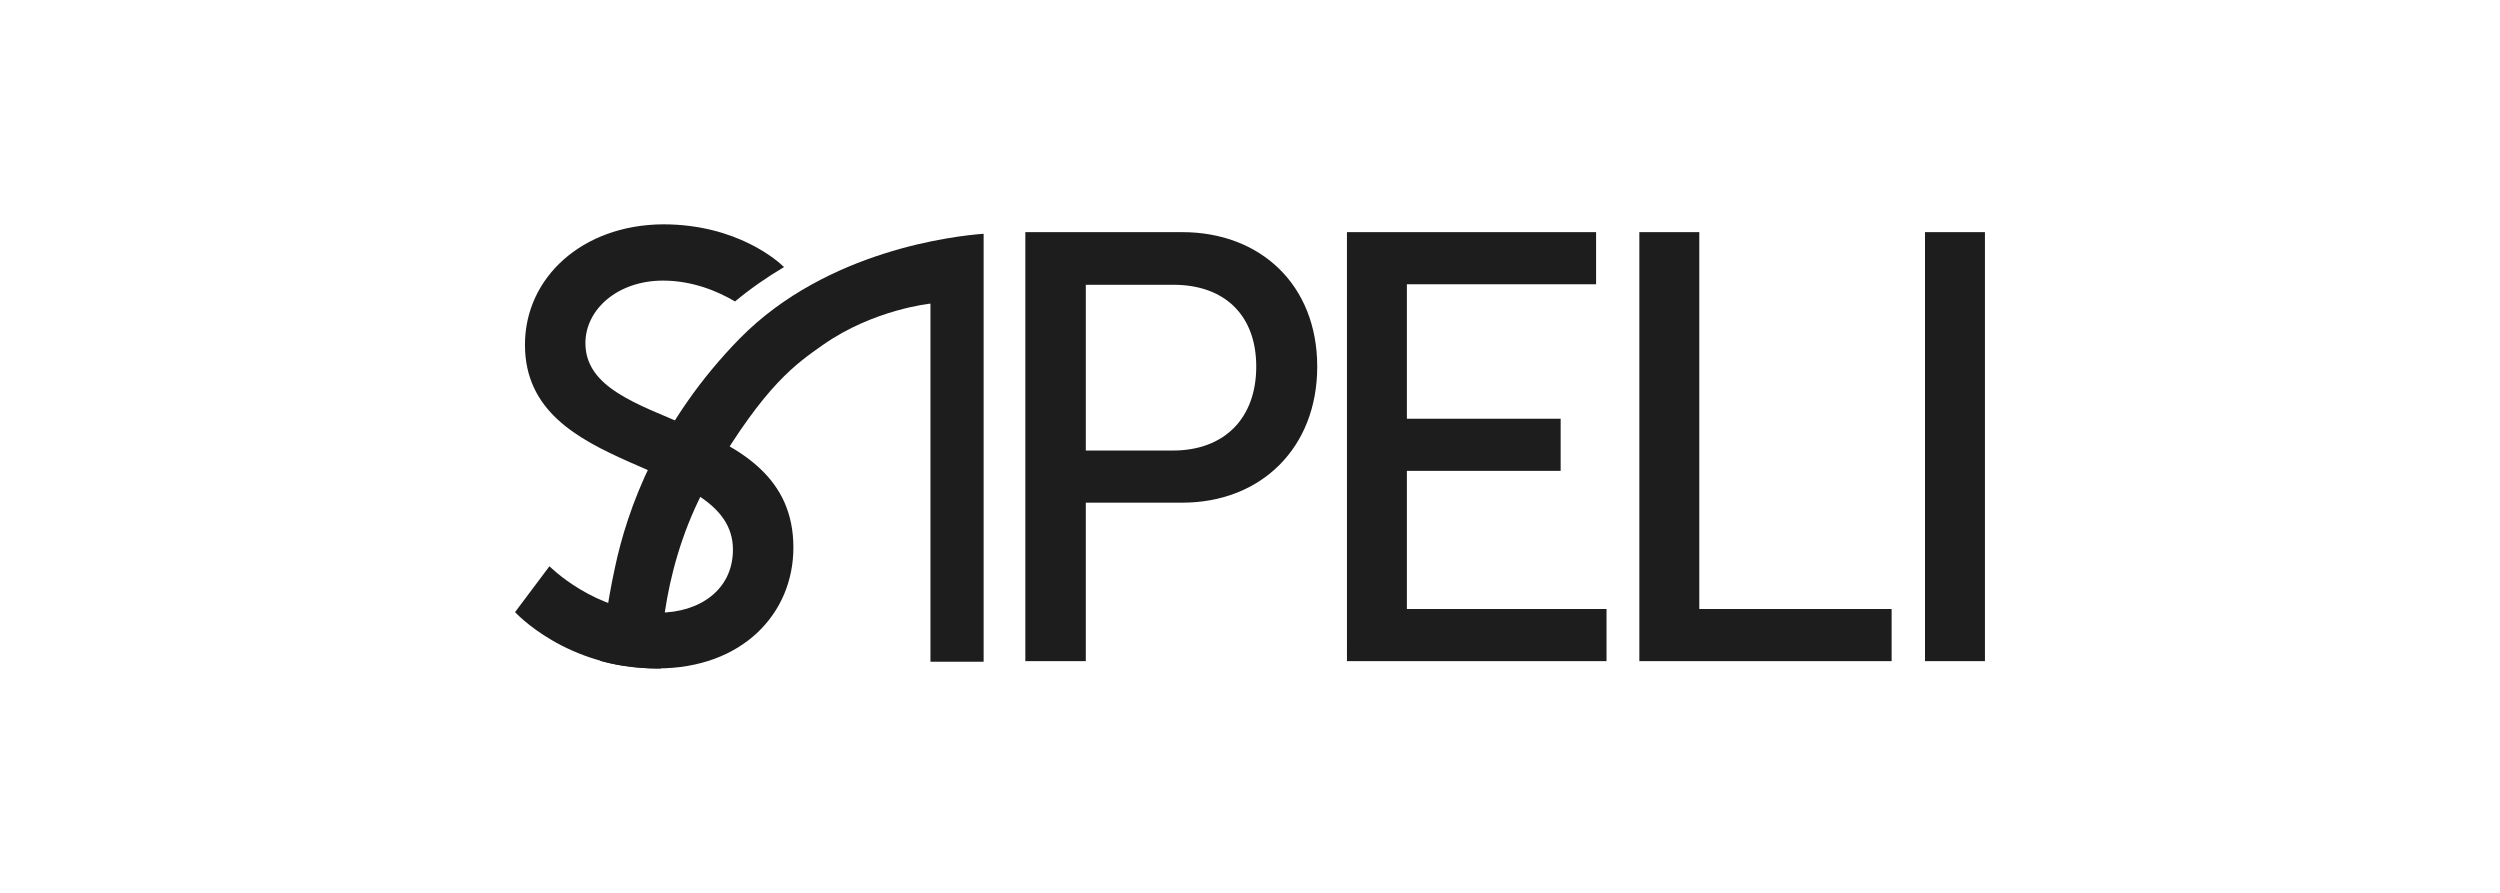 <?xml version="1.0" encoding="UTF-8"?>
<svg id="Vrstva_1" xmlns="http://www.w3.org/2000/svg" version="1.1" viewBox="0 0 350 125">
  <!-- Generator: Adobe Illustrator 29.6.1, SVG Export Plug-In . SVG Version: 2.1.1 Build 9)  -->
  <defs>
    <style>
      .st0 {
        fill: none;
      }

      .st1 {
        opacity: .5;
      }

      .st1, .st2 {
        fill: #1e1d1d;
      }

      .st3 {
        display: none;
      }
    </style>
  </defs>
  <rect class="st0" y="-37.5" width="350" height="200"/>
  <g class="st3">
    <path class="st2" d="M45.302,98.797c0-.486.388-.801,1.165-.946,1.941-.437,3.555-1.274,4.841-2.511,1.285-1.238,1.929-2.875,1.929-4.914,0-.68-.291-1.347-.874-2.002-.582-.655-1.263-1.056-2.038-1.201-.971-.146-1.76-.521-2.366-1.128-.607-.606-.91-1.371-.91-2.293,0-1.067.437-1.966,1.31-2.693.874-.728,1.893-1.092,3.057-1.092,1.893,0,3.445.68,4.659,2.038,1.213,1.359,1.82,3.082,1.82,5.168,0,2.377-.595,4.525-1.784,6.442-1.19,1.917-2.657,3.409-4.404,4.477-1.747,1.067-3.398,1.602-4.95,1.602-.971,0-1.456-.316-1.456-.946ZM58.769,98.797c0-.486.388-.801,1.165-.946,1.94-.437,3.555-1.274,4.841-2.511,1.285-1.238,1.929-2.875,1.929-4.914,0-.68-.291-1.347-.874-2.002-.582-.655-1.263-1.056-2.038-1.201-.971-.146-1.76-.521-2.366-1.128-.607-.606-.91-1.371-.91-2.293,0-1.067.437-1.966,1.31-2.693.874-.728,1.893-1.092,3.057-1.092,1.893,0,3.445.68,4.659,2.038,1.213,1.359,1.82,3.082,1.82,5.168,0,2.377-.595,4.525-1.784,6.442-1.19,1.917-2.657,3.409-4.404,4.477-1.747,1.067-3.398,1.602-4.95,1.602-.971,0-1.456-.316-1.456-.946Z"/>
    <path class="st2" d="M76.609,88.023c0-.339.169-.619.51-.837.339-.218.897-.4,1.674-.546,1.94-.339,3.349-.921,4.222-1.747.874-.825,1.31-2.038,1.31-3.64v-28.827c0-3.057-.098-5.096-.291-6.115-.195-1.019-.558-1.602-1.092-1.747-.777-.193-2.282-.291-4.513-.291h-2.839c-1.31,0-2.584.291-3.822.874-1.238.582-2.148,1.359-2.73,2.329-1.359,2.038-2.475,3.057-3.349,3.057-.486,0-.728-.339-.728-1.019,0-.388.146-.921.437-1.602.776-1.504,1.334-2.85,1.674-4.04.339-1.189.606-2.584.801-4.186.146-1.165.63-1.747,1.456-1.747.242,0,.594.34,1.056,1.019.461.68.764,1.141.91,1.383.339.437,1.031.777,2.075,1.019,1.043.243,2.075.364,3.094.364l26.279-.073c2.766,0,4.828-.339,6.188-1.019.582-.388.97-.679,1.165-.874.097-.048.328-.206.692-.473.364-.266.788-.4,1.274-.4.193,0,.339.158.437.473.097.316.146.668.146,1.056,0,.34-.073.946-.218,1.82l-.51,2.184c-.146.535-.267,1.056-.364,1.565-.098.51-.146,1.081-.146,1.711v1.019c0,.631-.109,1.201-.328,1.711-.218.51-.498.764-.837.764-.389,0-.692-.23-.91-.692-.218-.461-.473-1.225-.764-2.293-.291-1.31-.959-2.293-2.002-2.948-1.044-.655-2.657-.983-4.841-.983h-6.115c-1.068,0-1.845.158-2.329.473-.486.316-.813,1.032-.983,2.147-.171,1.117-.255,2.961-.255,5.533v28.827c0,1.554.448,2.73,1.347,3.531.897.801,2.317,1.419,4.259,1.856.728.146,1.261.328,1.602.546.339.218.51.498.51.837,0,.582-.631.874-1.893.874-1.796,0-3.47-.073-5.023-.218-1.942-.097-3.398-.146-4.368-.146-1.117,0-2.693.049-4.732.146-1.602.146-3.325.218-5.169.218-1.31,0-1.966-.291-1.966-.874Z"/>
    <path class="st2" d="M106.214,87.95c0-.339.133-.606.4-.801.266-.193.692-.364,1.274-.51.97-.193,1.674-.521,2.111-.983.437-.461.655-1.056.655-1.784v-16.015c0-1.31-.194-2.366-.582-3.167-.389-.801-1.092-1.322-2.111-1.565-.194-.048-.376-.169-.546-.364-.171-.193-.255-.437-.255-.728,0-.485.242-.825.728-1.019,1.261-.339,2.657-.849,4.186-1.529,1.529-.679,2.85-1.334,3.967-1.966.63-.388,1.067-.582,1.31-.582.339,0,.51.195.51.582l-.218,5.605c0,.195.048.291.146.291,1.261-1.601,2.657-2.912,4.186-3.931,1.529-1.019,3.021-1.529,4.477-1.529,1.261,0,2.232.255,2.912.764.679.51,1.019,1.177,1.019,2.002,0,.922-.353,1.893-1.056,2.912-.704,1.019-1.468,1.529-2.293,1.529-.389,0-1.165-.266-2.329-.801-.195-.097-.546-.255-1.056-.473s-.959-.328-1.347-.328c-1.408,0-2.573.486-3.494,1.456-.923.971-1.383,2.621-1.383,4.95v13.686c0,.728.291,1.31.874,1.747.582.437,1.553.874,2.912,1.31.582.146,1.007.316,1.274.51.266.195.4.437.4.728,0,.582-.462.874-1.383.874-1.408,0-2.693-.073-3.858-.218-1.456-.097-2.573-.146-3.349-.146-.777,0-1.796.049-3.057.146-1.019.146-2.209.218-3.567.218-.971,0-1.456-.291-1.456-.874Z"/>
    <path class="st2" d="M130.353,87.95c0-.533.51-.946,1.529-1.237,1.213-.339,2.062-.692,2.548-1.056.485-.364.728-.934.728-1.711v-15.724c0-3.105-1.092-4.828-3.276-5.169-.486-.048-.728-.412-.728-1.092,0-.582.218-.897.655-.946,3.154-.679,6.139-1.965,8.954-3.858.582-.339.97-.51,1.165-.51.388,0,.582.194.582.582,0,.291-.098,1.408-.291,3.349-.291,2.912-.437,5.169-.437,6.77v16.598c0,.728.255,1.299.764,1.711.51.413,1.347.764,2.511,1.056,1.019.291,1.529.704,1.529,1.237,0,.582-.437.874-1.31.874-1.263,0-2.451-.073-3.567-.218-1.359-.097-2.451-.146-3.276-.146-.826,0-1.869.049-3.13.146-1.019.146-2.209.218-3.567.218-.922,0-1.383-.291-1.383-.874ZM135.194,50.351c-.85-.849-1.274-1.88-1.274-3.094,0-1.261.424-2.317,1.274-3.167.849-.849,1.88-1.274,3.094-1.274,1.261,0,2.329.425,3.203,1.274.874.85,1.31,1.905,1.31,3.167,0,1.214-.437,2.245-1.31,3.094-.874.85-1.942,1.274-3.203,1.274-1.214,0-2.245-.424-3.094-1.274Z"/>
    <path class="st2" d="M169.044,89.406l.146-2.111c.146-.874.218-1.674.218-2.402v-.582c-3.397,3.543-7.352,5.314-11.866,5.314-2.378,0-4.331-.826-5.86-2.475-1.529-1.649-2.293-3.882-2.293-6.697v-14.414c0-1.067-.243-1.929-.728-2.584-.486-.655-1.263-1.152-2.33-1.492-.68-.193-1.019-.606-1.019-1.238,0-.728.364-1.14,1.092-1.238,1.649-.097,3.032-.242,4.149-.437,1.116-.193,2.523-.51,4.222-.946.485-.097.801-.146.946-.146.582,0,.849.34.801,1.019-.34,2.087-.51,3.956-.51,5.605v14.123c0,1.747.557,3.239,1.674,4.477,1.116,1.238,2.402,1.881,3.858,1.929,1.261,0,2.304-.097,3.13-.291.825-.193,1.625-.606,2.402-1.237,1.747-1.358,2.621-3.081,2.621-5.169v-12.739c0-1.261-.473-2.195-1.419-2.803-.946-.606-1.978-.934-3.094-.983-1.068,0-1.601-.437-1.601-1.31,0-.825.533-1.238,1.601-1.238,2.668-.097,4.671-.23,6.006-.4,1.334-.169,2.705-.448,4.113-.837.291-.097.557-.146.801-.146.291,0,.534.073.728.218.194.146.291.34.291.582,0,.146-.025.28-.073.4-.049.122-.098.255-.146.4-.098.582-.207,1.432-.328,2.548-.122,1.117-.182,1.966-.182,2.548v16.816c0,2.233.437,3.349,1.31,3.349l2.912-.146c.776,0,1.165.364,1.165,1.092,0,.68-.364,1.068-1.092,1.165-1.845.243-3.483.582-4.914,1.019-1.432.437-2.948.97-4.55,1.602-.68.339-1.214.51-1.601.51-.389,0-.583-.218-.583-.655Z"/>
    <path class="st2" d="M182.27,87.95c0-.339.133-.594.4-.764.266-.169.692-.351,1.274-.546,1.019-.339,1.771-.667,2.257-.983.485-.315.728-.91.728-1.784v-16.015c0-1.407-.171-2.511-.51-3.312-.34-.801-1.019-1.298-2.038-1.492-.486-.097-.728-.437-.728-1.019,0-.63.218-.97.655-1.019,1.747-.437,3.227-.946,4.441-1.529,1.212-.582,2.621-1.358,4.222-2.329.388-.193.63-.291.728-.291.339,0,.51.195.51.582l-.146,1.602c-.049.34-.098.777-.146,1.31-.049.535-.073,1.092-.073,1.674,0,.486.048.777.146.874h.146c3.349-3.251,7.061-4.877,11.138-4.877,3.396,0,5.799,1.747,7.207,5.241h.218c3.494-3.494,7.352-5.241,11.575-5.241,2.281,0,4.113.983,5.496,2.948s2.075,4.38,2.075,7.243v15.724c0,.874.23,1.456.692,1.747.461.291,1.225.607,2.293.946.533.146.934.316,1.201.51.266.195.4.462.4.801,0,.582-.462.874-1.383.874-1.31,0-2.451-.073-3.422-.218-1.165-.097-2.16-.146-2.985-.146-.826,0-1.82.049-2.985.146-.922.146-2.063.218-3.421.218-.922,0-1.383-.291-1.383-.874,0-.339.133-.606.4-.801.266-.193.667-.364,1.201-.51.874-.242,1.54-.533,2.002-.874.461-.339.692-.897.692-1.674v-15.214c0-1.747-.51-3.276-1.529-4.586-1.019-1.31-2.233-1.965-3.64-1.965-2.233,0-4.102.631-5.605,1.893-1.117.874-1.674,2.355-1.674,4.441v15.287c0,.874.242,1.481.728,1.82.485.34,1.212.631,2.184.874.533.195.934.377,1.201.546.266.171.4.425.4.764,0,.582-.462.874-1.383.874-1.31,0-2.451-.073-3.421-.218-1.165-.097-2.16-.146-2.985-.146-.826,0-1.82.049-2.985.146-.923.146-2.063.218-3.422.218-.389,0-.717-.073-.983-.218-.267-.146-.4-.364-.4-.655,0-.339.133-.594.4-.764.266-.169.667-.351,1.201-.546.874-.242,1.553-.533,2.038-.874.485-.339.728-.897.728-1.674v-15.214c0-1.747-.498-3.263-1.492-4.55-.995-1.285-2.22-1.953-3.676-2.002-2.136,0-4.004.631-5.605,1.893-1.068.728-1.601,2.184-1.601,4.368v15.36c0,.826.218,1.408.655,1.747.437.34,1.116.655,2.038.946.533.195.934.377,1.201.546.266.171.4.425.4.764,0,.582-.462.874-1.383.874-1.359,0-2.475-.073-3.349-.218-1.165-.097-2.136-.146-2.912-.146-.777,0-1.796.049-3.057.146-.922.146-2.087.218-3.494.218-.971,0-1.456-.291-1.456-.874Z"/>
    <path class="st2" d="M237.391,87.95c0-.339.121-.606.364-.801.242-.193.63-.339,1.165-.437,1.212-.339,2.038-.715,2.475-1.128.437-.412.655-1.079.655-2.002v-20.601c-1.505,0-2.766-.048-3.785-.146-.195-.048-.413-.255-.655-.619-.243-.364-.364-.692-.364-.983,0-.193.193-.364.582-.51,1.067-.485,2.475-1.165,4.222-2.038.097-5.096,1.03-9.245,2.803-12.448,1.771-3.203,3.942-5.508,6.515-6.916,2.572-1.407,5.12-2.111,7.644-2.111,2.863,0,4.998.413,6.406,1.238,1.407.826,2.111,2.014,2.111,3.567,0,1.019-.243,1.809-.728,2.366-.486.558-1.117.837-1.893.837-.389,0-.764-.146-1.128-.437-.364-.291-.837-.752-1.42-1.383-.874-.921-1.796-1.662-2.766-2.22-.971-.557-2.184-.837-3.64-.837-2.233,0-3.992.971-5.278,2.912-1.286,1.942-1.929,4.83-1.929,8.663v6.26c0,.535.315.801.946.801h8.735c.339,0,.594.085.764.255.17.171.255.4.255.692,0,.922-.146,1.674-.437,2.257-.243.389-.462.582-.655.582h-7.789c-.728,0-1.214.098-1.456.291-.243.195-.364.51-.364.946v19.145c0,1.117.315,1.918.946,2.402.63.486,1.917.85,3.858,1.092.533.098.921.243,1.165.437.242.195.364.462.364.801,0,.291-.122.522-.364.692-.243.17-.558.255-.946.255-1.505,0-2.961-.073-4.368-.218-1.747-.097-3.034-.146-3.858-.146-.826,0-1.869.049-3.13.146-1.019.146-2.209.218-3.567.218-.971,0-1.456-.291-1.456-.874Z"/>
    <path class="st2" d="M261.937,88.642c-.995-.655-1.809-1.48-2.439-2.475-.631-.994-.946-1.977-.946-2.948,0-1.553.437-2.814,1.31-3.785.874-.97,2.281-1.868,4.222-2.693l7.061-2.985c.97-.388,1.553-.728,1.747-1.019.193-.291.315-.946.364-1.966l.146-4.441c.048-1.358-.28-2.463-.983-3.312-.704-.849-1.687-1.274-2.948-1.274-.68,0-1.372.122-2.075.364-.704.243-1.274.558-1.711.946-.389.389-.582,1.019-.582,1.893l.073,1.601c0,.389-.692.935-2.075,1.638-1.383.704-2.488,1.056-3.312,1.056-.291,0-.522-.097-.692-.291-.171-.193-.255-.412-.255-.655,0-1.602,1.019-3.276,3.057-5.023,1.698-1.504,3.64-2.754,5.824-3.749,2.184-.994,4.052-1.492,5.605-1.492,2.038,0,3.688.692,4.95,2.075,1.261,1.383,1.868,3.167,1.82,5.351l-.364,16.452c-.049,1.068.17,1.942.655,2.621.485.68,1.092,1.019,1.82,1.019,1.165,0,2.038-.291,2.621-.874.193-.193.364-.291.51-.291.242,0,.448.085.619.255.169.171.255.353.255.546,0,.535-.34,1.141-1.019,1.82-.826.826-1.711,1.468-2.657,1.929-.946.461-1.856.692-2.73.692-2.475,0-4.417-1.31-5.824-3.931h-.218c-1.601,1.408-3.106,2.415-4.513,3.021-1.408.606-2.864.91-4.368.91-.971,0-1.954-.328-2.948-.983ZM272.238,84.165c.485-.485.752-1.358.801-2.621l.146-4.149v-.364c0-.679-.218-1.019-.655-1.019-.291,0-.704.122-1.238.364-2.136.826-3.652,1.674-4.55,2.548-.899.874-1.347,1.869-1.347,2.985,0,1.214.328,2.147.983,2.803.655.655,1.42.983,2.293.983,1.358,0,2.548-.51,3.567-1.529Z"/>
    <path class="st2" d="M291.231,39.104c0,.486-.389.801-1.165.946-1.942.437-3.556,1.274-4.841,2.512-1.286,1.238-1.929,2.875-1.929,4.914,0,.68.291,1.347.874,2.002.582.655,1.261,1.056,2.038,1.201.97.146,1.759.522,2.366,1.128.606.607.91,1.372.91,2.293,0,1.068-.437,1.965-1.31,2.693-.874.728-1.893,1.092-3.057,1.092-1.893,0-3.447-.679-4.659-2.038-1.214-1.358-1.82-3.081-1.82-5.169,0-2.377.594-4.525,1.784-6.442,1.189-1.917,2.657-3.409,4.404-4.477,1.747-1.067,3.396-1.602,4.95-1.602.97,0,1.456.316,1.456.946Z"/>
    <path class="st2" d="M304.698,39.104c0,.486-.389.801-1.165.946-1.942.437-3.556,1.274-4.841,2.512-1.286,1.238-1.929,2.875-1.929,4.914,0,.68.291,1.347.874,2.002.582.655,1.261,1.056,2.038,1.201.97.146,1.758.522,2.366,1.128.606.607.91,1.372.91,2.293,0,1.068-.437,1.965-1.31,2.693-.874.728-1.893,1.092-3.057,1.092-1.893,0-3.447-.679-4.659-2.038-1.214-1.358-1.82-3.081-1.82-5.169,0-2.377.594-4.525,1.784-6.442,1.189-1.917,2.657-3.409,4.404-4.477,1.747-1.067,3.396-1.602,4.95-1.602.97,0,1.456.316,1.456.946Z"/>
    <path class="st2" d="M291.623,88.702c-1.038-.615-1.861-1.442-2.469-2.48-.608-1.038-.912-2.172-.912-3.403,0-1.231.304-2.365.912-3.403.608-1.038,1.435-1.865,2.48-2.48,1.045-.615,2.183-.923,3.414-.923,1.231,0,2.365.308,3.403.923,1.038.616,1.861,1.442,2.469,2.48.608,1.038.912,2.173.912,3.403,0,1.231-.308,2.365-.923,3.403-.616,1.038-1.442,1.865-2.48,2.48-1.038.616-2.173.923-3.403.923-1.231,0-2.365-.308-3.403-.923ZM297.94,87.934c.89-.534,1.594-1.253,2.113-2.158.519-.904.779-1.891.779-2.958,0-1.038-.26-2.002-.779-2.892-.519-.89-1.223-1.594-2.113-2.113-.89-.519-1.854-.779-2.892-.779-1.053,0-2.021.26-2.903.779-.882.519-1.583,1.223-2.102,2.113-.519.89-.779,1.854-.779,2.892,0,1.068.256,2.054.767,2.958.512.905,1.208,1.624,2.091,2.158.882.534,1.85.801,2.903.801,1.053,0,2.024-.267,2.914-.801ZM296.405,85.298c-.564-.645-.986-1.309-1.268-1.991-.074-.207-.297-.311-.667-.311-.193,0-.289.074-.289.222v1.757c0,.222.067.378.2.467s.334.171.601.245c.252.089.378.2.378.334,0,.074-.033.137-.1.189-.067.052-.137.078-.211.078-.237,0-.519-.015-.845-.044-.326-.03-.578-.044-.756-.044s-.4.015-.667.044c-.297.03-.564.044-.801.044-.059,0-.126-.03-.2-.089-.074-.059-.111-.119-.111-.178,0-.133.126-.245.378-.334.222-.059.378-.133.467-.222.089-.089.133-.252.133-.489v-4.449c0-.267-.015-.452-.044-.556-.03-.104-.071-.17-.122-.2-.052-.03-.182-.074-.389-.133-.252-.059-.378-.17-.378-.334,0-.074.033-.133.1-.178s.159-.059.278-.044c.104,0,.219.008.345.022.126.015.219.03.278.044.296.03.526.044.69.044.207,0,.519-.015.934-.044.356-.044.734-.067,1.134-.067.667,0,1.223.156,1.668.467.445.311.667.742.667,1.29,0,.43-.13.797-.389,1.101-.26.304-.582.53-.968.678-.059.015-.089.044-.089.089s.007.086.022.122c.015.037.03.071.045.1.178.445.419.864.723,1.257.304.393.612.712.923.956.311.245.571.367.779.367h.133c.104,0,.156.037.156.111,0,.193-.111.349-.334.467-.222.119-.489.178-.801.178-.504,0-1.038-.323-1.602-.968ZM295.816,81.94c.304-.259.456-.582.456-.968,0-.37-.126-.663-.378-.879-.252-.215-.578-.323-.979-.323-.282,0-.478.048-.589.145-.111.097-.167.249-.167.456v1.535c0,.178.048.293.145.345.096.052.234.078.412.078.43,0,.797-.13,1.101-.389Z"/>
  </g>
  <g class="st3">
    <polygon class="st1" points="33.301 39.189 33.301 45.849 26.641 45.849 26.641 52.51 33.301 52.51 33.301 59.17 26.641 59.17 26.641 65.83 33.301 65.83 33.301 72.49 26.641 72.49 26.641 79.151 33.301 79.151 33.301 85.811 59.943 85.811 59.943 39.189 33.301 39.189"/>
    <polygon class="st2" points="26.641 79.151 26.641 72.49 33.301 72.49 33.301 65.83 26.641 65.83 26.641 59.17 33.301 59.17 33.301 52.51 26.641 52.51 26.641 45.849 33.301 45.849 33.301 39.189 26.641 39.189 0 39.189 0 85.811 26.641 85.811 33.301 85.811 33.301 79.151 26.641 79.151"/>
    <g>
      <path class="st2" d="M91.449,50.415v24.029h-4.813l-10.897-16.466v16.466h-4.813v-24.029h4.813l10.897,16.501v-16.501h4.813Z"/>
      <path class="st2" d="M101.581,55.091c3.06,0,5.156,1.444,6.291,3.025v-2.716h4.847v19.044h-4.847v-2.784c-1.134,1.65-3.3,3.094-6.325,3.094-4.813,0-8.663-3.953-8.663-9.9,0-5.947,3.85-9.763,8.697-9.763ZM102.818,59.319c-2.578,0-5.019,1.925-5.019,5.534,0,3.61,2.441,5.672,5.019,5.672,2.647,0,5.053-1.994,5.053-5.603,0-3.61-2.406-5.603-5.053-5.603ZM107.218,46.531v3.919l-7.906,3.609v-3.438l7.906-4.091Z"/>
      <path class="st2" d="M126.133,55.091c4.881,0,8.697,3.816,8.697,9.763,0,5.947-3.816,9.9-8.697,9.9-2.991,0-5.122-1.375-6.291-3.025v2.716h-4.813v-25.438h4.813v9.178c1.169-1.753,3.403-3.094,6.291-3.094ZM124.861,59.319c-2.578,0-5.019,1.994-5.019,5.603,0,3.609,2.441,5.603,5.019,5.603,2.613,0,5.053-2.062,5.053-5.672,0-3.609-2.441-5.534-5.053-5.534Z"/>
      <path class="st2" d="M148.289,55.4h5.122l-11.791,28.051h-5.122l4.125-9.488-7.632-18.563h5.397l4.916,13.304,4.985-13.304Z"/>
      <path class="st2" d="M155.168,59.353h-2.269v-3.953h2.269v-4.709h4.847v4.709h4.263v3.953h-4.263v9.213c0,1.272.516,1.822,2.028,1.822h2.234v4.056h-3.025c-3.644,0-6.085-1.547-6.085-5.913v-9.179Z"/>
      <path class="st2" d="M173.288,74.754c-5.535,0-9.557-3.85-9.557-9.831,0-6.016,3.919-9.832,9.557-9.832,5.5,0,9.384,3.747,9.384,9.419,0,.619-.034,1.238-.137,1.856h-13.922c.241,2.819,2.166,4.4,4.572,4.4,2.062,0,3.197-1.031,3.816-2.303h5.191c-1.031,3.506-4.194,6.291-8.903,6.291ZM168.647,63.135h9.041c-.069-2.51-2.063-4.091-4.538-4.091-2.303,0-4.125,1.478-4.503,4.091Z"/>
      <path class="st2" d="M183.831,49.006h4.813v14.472l6.394-8.079h6.256l-8.388,9.557,8.457,9.488h-6.256l-6.462-8.113v8.113h-4.813v-25.438Z"/>
      <path class="st2" d="M216.936,74.685c-4.985,0-8.835-2.613-8.903-7.15h5.156c.137,1.925,1.41,3.197,3.644,3.197,2.269,0,3.609-1.203,3.609-2.922,0-5.191-12.376-2.062-12.341-10.76,0-4.331,3.507-6.944,8.457-6.944,4.916,0,8.285,2.509,8.594,6.841h-5.294c-.103-1.581-1.375-2.819-3.438-2.853-1.891-.069-3.3.859-3.3,2.819,0,4.813,12.307,2.131,12.307,10.588,0,3.781-3.025,7.185-8.491,7.185Z"/>
      <path class="st2" d="M235.404,74.754c-5.534,0-9.557-3.85-9.557-9.831,0-6.016,3.919-9.832,9.557-9.832,5.5,0,9.384,3.747,9.384,9.419,0,.619-.034,1.238-.137,1.856h-13.923c.241,2.819,2.166,4.4,4.572,4.4,2.063,0,3.197-1.031,3.816-2.303h5.191c-1.031,3.506-4.194,6.291-8.903,6.291ZM230.763,63.135h9.041c-.069-2.51-2.063-4.091-4.538-4.091-2.303,0-4.125,1.478-4.504,4.091Z"/>
      <path class="st2" d="M253.552,55.091c2.509,0,4.916,1.169,6.222,2.956v-9.041h4.881v25.438h-4.881v-2.819c-1.134,1.753-3.266,3.128-6.256,3.128-4.847,0-8.697-3.953-8.697-9.9,0-5.947,3.85-9.763,8.732-9.763ZM254.755,59.319c-2.578,0-5.019,1.925-5.019,5.534,0,3.61,2.441,5.672,5.019,5.672,2.647,0,5.053-1.994,5.053-5.603,0-3.61-2.406-5.603-5.053-5.603Z"/>
      <path class="st2" d="M266.966,49.006h4.813v25.438h-4.813v-25.438Z"/>
      <path class="st2" d="M281.686,55.091c3.06,0,5.156,1.444,6.291,3.025v-2.716h4.847v19.044h-4.847v-2.784c-1.135,1.65-3.3,3.094-6.325,3.094-4.812,0-8.663-3.953-8.663-9.9,0-5.947,3.85-9.763,8.697-9.763ZM282.924,59.319c-2.578,0-5.019,1.925-5.019,5.534,0,3.61,2.441,5.672,5.019,5.672,2.647,0,5.053-1.994,5.053-5.603,0-3.61-2.406-5.603-5.053-5.603ZM287.324,46.531v3.919l-7.907,3.609v-3.438l7.907-4.091Z"/>
      <path class="st2" d="M303.458,55.091c4.744,0,7.941,2.475,8.972,6.738h-5.191c-.55-1.616-1.822-2.647-3.816-2.647-2.681,0-4.469,2.028-4.469,5.741,0,3.713,1.788,5.706,4.469,5.706,1.994,0,3.231-.894,3.816-2.613h5.191c-1.031,4.056-4.228,6.738-8.972,6.738-5.5,0-9.419-3.85-9.419-9.831,0-5.982,3.919-9.832,9.419-9.832ZM308.304,47.768v3.506l-5.088,2.784-5.122-2.784v-3.506l5.122,2.956,5.088-2.956Z"/>
      <path class="st2" d="M321.925,74.754c-5.534,0-9.557-3.85-9.557-9.831,0-6.016,3.919-9.832,9.557-9.832,5.5,0,9.384,3.747,9.384,9.419,0,.619-.034,1.238-.137,1.856h-13.923c.241,2.819,2.166,4.4,4.572,4.4,2.063,0,3.197-1.031,3.816-2.303h5.191c-1.031,3.506-4.194,6.291-8.903,6.291ZM317.284,63.135h9.041c-.069-2.51-2.063-4.091-4.538-4.091-2.303,0-4.125,1.478-4.504,4.091Z"/>
      <path class="st2" d="M332.468,49.006h4.813v14.472l6.394-8.079h6.256l-8.388,9.557,8.457,9.488h-6.256l-6.462-8.113v8.113h-4.813v-25.438Z"/>
    </g>
  </g>
  <g>
    <path class="st2" d="M143.547,32.5h21.965c10.946,0,18.9,7.371,18.9,18.827,0,11.384-7.881,19.046-18.9,19.046h-13.5v22.184h-8.465v-60.057ZM164.199,63.075c7.223,0,11.675-4.524,11.675-11.749,0-7.224-4.451-11.457-11.603-11.457h-12.259v23.206h12.187ZM188.571,32.5h34.881v7.297h-26.488v18.828h21.527v7.297h-21.527v19.338h27.95v7.298h-36.34l-.003-60.057ZM229.508,32.5h8.393v52.759h26.926v7.298h-35.319v-60.056ZM269.426,32.5h8.465v60.057h-8.392v-60.058l-.073.001ZM81.958,48.043c0-4.743,4.525-8.758,10.874-8.758,4.159,0,7.735,1.533,10.07,2.92,2.19-1.824,4.525-3.43,6.86-4.816-.73-.729-6.495-5.984-16.93-5.984-11.31.073-19.338,7.444-19.338,16.857,0,18.462,29.117,15.69,29.117,28.678,0,5.692-4.743,8.83-10.362,8.83-8.903,0-15.325-6.495-15.325-6.495l-4.816,6.421s7.15,7.882,19.921,7.882c11.894,0,19.046-7.662,19.046-16.93,0-19.484-29.116-16.127-29.116-28.607l-0.0.002Z"/>
    <path class="st2" d="M130.338,92.639h7.371v-59.911c-3.941.292-21.892,2.263-34.079,14.595-11.53,11.749-15.836,24.154-17.514,32.035-1.168,5.327-1.679,9.924-1.971,12.333,0,.146-.146.803-.146.803l.22.073c4.159,1.167,8.319,1.022,8.319,1.022v-.292c-.073-1.97,0-14.595,7.151-26.782,7.516-12.769,11.822-15.616,15.543-18.243,7.079-4.962,15.033-5.765,15.033-5.765v50.133l.074-.001Z"/>
  </g>
</svg>